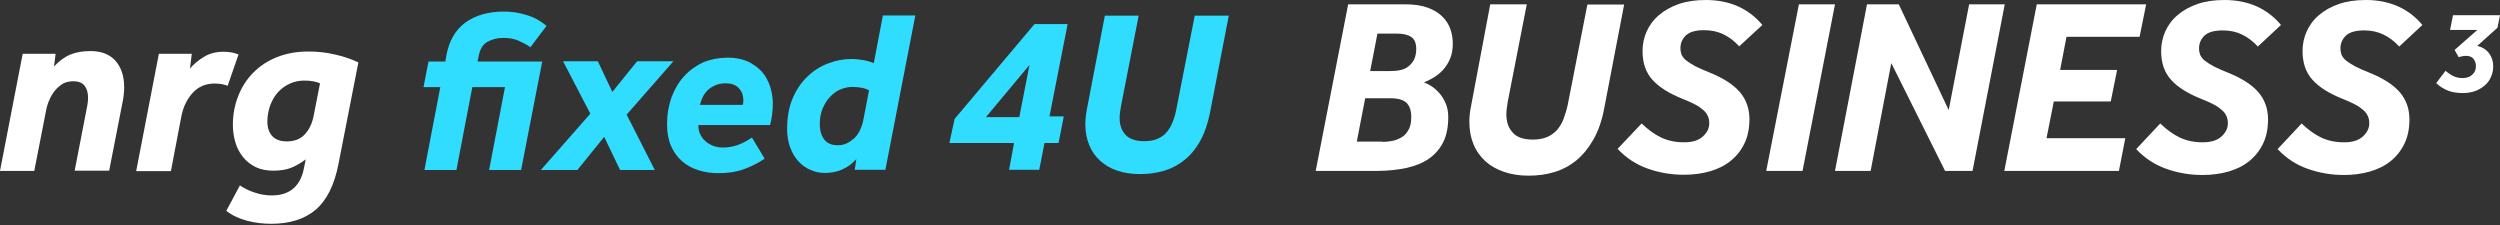 <svg width="800" height="72" viewBox="0 0 800 72" fill="none" xmlns="http://www.w3.org/2000/svg">
<rect x="0" y="0" width="800" height="72" fill="#333333" stroke="none"/>
<g clip-path="url(#clip0_756_544)">
<path d="M7.263 17.213H17.794L17.285 21.28C18.956 19.464 20.772 18.157 22.587 17.431C24.403 16.704 26.509 16.341 28.906 16.341C32.392 16.341 35.08 17.358 36.968 19.464C38.783 21.57 39.728 24.33 39.728 27.817C39.728 28.47 39.728 29.124 39.655 29.705C39.582 30.359 39.51 31.012 39.437 31.593L34.934 54.616H23.895L27.962 33.627C28.107 32.828 28.18 32.029 28.18 31.303C28.18 29.705 27.817 28.398 27.09 27.453C26.364 26.509 25.129 26.001 23.532 26.001C22.297 26.001 21.207 26.219 20.191 26.727C19.174 27.381 18.375 28.035 17.649 28.906C16.922 29.777 16.341 30.722 15.833 31.884C15.325 32.973 14.961 34.208 14.743 35.37L10.967 54.689H0L7.263 17.213Z" fill="white"/>
<path d="M50.84 17.213H61.371L60.79 21.934C62.097 20.408 63.695 19.101 65.438 18.084C67.181 17.067 69.215 16.559 71.539 16.559C72.411 16.559 73.282 16.632 74.081 16.777C74.88 16.922 75.606 17.14 76.332 17.431L72.846 27.453C72.047 27.163 71.321 26.945 70.74 26.872C70.159 26.8 69.433 26.727 68.707 26.727C65.801 26.727 63.477 27.744 61.662 29.705C59.846 31.738 58.611 34.208 58.03 37.258L54.689 54.762H43.577L50.84 17.213Z" fill="white"/>
<path d="M108.289 52.583C106.981 59.265 104.512 64.131 101.026 67.109C97.54 70.087 92.746 71.612 86.791 71.612C84.249 71.612 81.707 71.321 79.165 70.668C76.695 70.014 74.371 68.997 72.41 67.472L76.768 59.337C78.293 60.354 79.963 61.153 81.634 61.662C83.304 62.243 85.12 62.533 87.008 62.533C92.746 62.533 96.232 59.555 97.322 53.527L97.83 50.985C96.595 51.929 95.215 52.801 93.545 53.527C91.947 54.254 89.914 54.617 87.517 54.617C85.338 54.617 83.45 54.254 81.779 53.455C80.181 52.656 78.801 51.566 77.712 50.186C76.623 48.806 75.824 47.281 75.315 45.538C74.807 43.795 74.516 41.907 74.516 40.018C74.516 36.678 75.097 33.554 76.26 30.649C77.421 27.744 79.019 25.275 81.126 23.169C83.232 21.062 85.774 19.392 88.751 18.23C91.729 17.068 94.998 16.487 98.629 16.487C101.607 16.487 104.439 16.777 107.126 17.431C109.814 18.012 112.356 18.884 114.68 19.973L108.289 52.583ZM102.406 26.655C101.026 26.074 99.355 25.783 97.394 25.783C95.796 25.783 94.271 26.074 92.819 26.727C91.366 27.381 90.132 28.253 89.042 29.415C87.953 30.577 87.154 31.957 86.5 33.627C85.919 35.225 85.556 37.041 85.556 38.929C85.556 40.817 86.064 42.343 87.081 43.505C88.098 44.667 89.696 45.248 91.802 45.248C94.199 45.248 96.087 44.521 97.467 43.069C98.847 41.616 99.791 39.728 100.299 37.404L102.406 26.655Z" fill="white"/>
<path d="M161.598 27.889H151.139L146.056 54.399H135.815L140.899 27.889H135.524L137.122 19.682H142.497L142.86 17.649C143.731 13.001 145.765 9.514 148.961 7.19C152.229 4.866 156.296 3.704 161.235 3.704C163.704 3.704 166.101 4.067 168.498 4.794C170.894 5.52 173.001 6.682 174.889 8.28L169.732 15.107C168.498 14.235 167.19 13.582 165.883 13.001C164.576 12.419 162.978 12.129 161.09 12.129C159.129 12.129 157.458 12.565 156.006 13.364C154.553 14.163 153.609 15.688 153.173 17.939L152.81 19.682H173.509L166.755 54.399H156.514L161.598 27.889Z" fill="#31DDFF"/>
<path d="M188.906 36.387L180.191 19.61H191.303L195.951 29.415L203.868 19.61H215.488L200.527 36.678L209.533 54.399H198.421L193.337 43.795L184.766 54.399H173.073L188.906 36.387Z" fill="#31DDFF"/>
<path d="M232.991 18.447C235.388 18.447 237.494 18.883 239.31 19.682C241.125 20.553 242.578 21.643 243.813 22.95C244.975 24.33 245.846 25.855 246.427 27.671C247.008 29.414 247.299 31.302 247.299 33.118C247.299 34.353 247.226 35.515 247.081 36.604C246.936 37.694 246.718 38.856 246.427 40.018H223.477C223.477 42.124 224.203 43.867 225.728 45.175C227.253 46.482 229.069 47.208 231.321 47.208C233.064 47.208 234.734 46.917 236.259 46.337C237.785 45.755 239.237 44.957 240.617 44.012L244.684 50.767C242.578 52.219 240.327 53.309 237.93 54.18C235.533 55.052 232.846 55.415 229.868 55.415C227.617 55.415 225.51 55.124 223.549 54.471C221.516 53.89 219.773 52.873 218.32 51.638C216.795 50.331 215.633 48.733 214.761 46.772C213.89 44.811 213.454 42.487 213.454 39.8C213.454 36.604 213.962 33.772 214.907 31.085C215.923 28.47 217.231 26.146 219.046 24.258C220.79 22.369 222.896 20.917 225.293 19.827C227.544 18.956 230.159 18.447 232.991 18.447ZM237.712 33.481C237.785 33.191 237.857 32.9 237.857 32.682C237.857 32.465 237.857 32.247 237.857 32.101C237.857 30.431 237.349 29.124 236.332 28.107C235.315 27.09 233.935 26.654 232.192 26.654C230.231 26.654 228.561 27.235 227.108 28.325C225.656 29.414 224.566 31.157 223.985 33.554H237.712V33.481Z" fill="#31DDFF"/>
<path d="M274.027 50.913C271.339 53.89 267.998 55.343 264.004 55.343C262.406 55.343 260.881 55.053 259.428 54.399C257.976 53.818 256.668 52.874 255.579 51.712C254.49 50.55 253.545 49.024 252.892 47.281C252.238 45.538 251.875 43.505 251.875 41.326C251.875 37.549 252.456 34.208 253.691 31.376C254.925 28.543 256.523 26.219 258.484 24.403C260.445 22.515 262.697 21.135 265.093 20.264C267.563 19.319 269.959 18.884 272.356 18.884C273.809 18.884 275.116 19.029 276.351 19.247C277.585 19.465 278.675 19.828 279.619 20.191L282.524 4.939H292.91L283.323 54.326H273.518L274.027 50.913ZM278.094 28.906C277.295 28.471 276.423 28.18 275.479 28.035C274.535 27.89 273.591 27.817 272.719 27.817C271.412 27.817 270.177 28.107 268.943 28.616C267.708 29.124 266.619 29.923 265.602 31.012C264.585 32.029 263.859 33.337 263.205 34.789C262.624 36.242 262.333 37.912 262.333 39.728C262.333 41.834 262.842 43.432 263.786 44.667C264.73 45.901 266.183 46.482 268.144 46.482C269.161 46.482 270.177 46.264 271.049 45.829C271.92 45.393 272.719 44.812 273.446 44.158C274.172 43.432 274.753 42.633 275.189 41.689C275.624 40.745 275.988 39.728 276.205 38.711L278.094 28.906Z" fill="#31DDFF"/>
<path d="M305.474 38.057L331.039 7.699H341.643L335.833 37.258H340.408L338.738 45.756H334.235L332.565 54.326H322.905L324.503 45.756H303.804L305.474 38.057ZM326.173 37.476L329.441 20.772L315.497 37.476H326.173Z" fill="#31DDFF"/>
<path d="M353.554 5.011H364.375L358.71 33.99C358.638 34.644 358.492 35.297 358.42 35.878C358.347 36.532 358.274 37.04 358.274 37.621C358.274 39.873 358.856 41.688 360.09 43.068C361.325 44.448 363.358 45.175 366.118 45.175C367.716 45.175 369.169 44.957 370.331 44.448C371.493 43.94 372.51 43.286 373.309 42.342C374.107 41.398 374.761 40.309 375.27 39.001C375.778 37.694 376.214 36.241 376.504 34.571L382.314 5.011H393.209L387.253 35.806C386.527 39.437 385.51 42.487 384.13 44.957C382.75 47.499 381.08 49.532 379.119 51.13C377.158 52.728 374.979 53.89 372.582 54.616C370.186 55.343 367.571 55.706 364.811 55.706C362.124 55.706 359.727 55.343 357.548 54.616C355.369 53.89 353.554 52.801 352.028 51.421C350.503 50.041 349.341 48.37 348.542 46.409C347.743 44.448 347.308 42.27 347.308 39.8C347.308 38.348 347.453 36.895 347.743 35.297L353.554 5.011Z" fill="#31DDFF"/>
<path d="M431.412 1.38H449.642C452.547 1.38 454.944 1.743 456.905 2.469C458.866 3.196 460.391 4.14 461.626 5.374C462.788 6.536 463.659 7.916 464.168 9.442C464.676 10.967 464.894 12.492 464.894 13.945C464.894 15.833 464.603 17.431 464.022 18.811C463.441 20.191 462.642 21.425 461.771 22.369C460.827 23.386 459.81 24.185 458.72 24.839C457.631 25.492 456.614 26.001 455.67 26.364C456.469 26.654 457.34 27.09 458.212 27.671C459.084 28.252 459.955 29.051 460.754 29.995C461.553 30.94 462.207 32.029 462.715 33.336C463.223 34.571 463.441 35.951 463.441 37.476C463.441 40.599 462.933 43.286 461.843 45.465C460.754 47.644 459.229 49.387 457.268 50.767C455.307 52.147 452.91 53.091 450.078 53.745C447.245 54.326 444.122 54.689 440.636 54.689H421.026L431.412 1.38ZM442.379 45.393C443.614 45.393 444.776 45.247 445.865 45.029C446.955 44.739 447.971 44.303 448.843 43.722C449.715 43.141 450.368 42.27 450.877 41.253C451.385 40.236 451.603 38.929 451.603 37.404C451.603 35.37 451.094 33.917 450.078 32.901C449.061 31.956 447.39 31.448 445.066 31.448H436.859L434.172 45.32H442.379V45.393ZM444.994 22.733C446.01 22.733 447.027 22.66 448.044 22.442C449.061 22.224 449.932 21.861 450.659 21.28C451.385 20.699 452.039 19.973 452.474 19.101C452.91 18.23 453.201 17.068 453.201 15.688C453.201 13.872 452.692 12.565 451.603 11.838C450.513 11.112 448.988 10.749 446.955 10.749H440.781L438.457 22.733H444.994Z" fill="white"/>
<path d="M476.877 1.38H488.57L482.47 32.61C482.397 33.336 482.252 33.99 482.179 34.644C482.106 35.297 482.034 35.951 482.034 36.532C482.034 39.001 482.687 40.962 484.067 42.415C485.375 43.94 487.553 44.666 490.531 44.666C492.274 44.666 493.8 44.376 495.034 43.867C496.269 43.359 497.358 42.56 498.23 41.616C499.101 40.599 499.828 39.437 500.336 38.057C500.844 36.677 501.353 35.079 501.716 33.336L507.962 1.453H519.728L513.337 34.716C512.61 38.638 511.448 41.907 509.923 44.594C508.398 47.281 506.582 49.532 504.476 51.276C502.37 53.019 500.046 54.253 497.431 55.052C494.816 55.851 492.056 56.214 489.079 56.214C486.174 56.214 483.559 55.779 481.235 54.98C478.911 54.181 476.877 53.019 475.279 51.566C473.681 50.041 472.374 48.298 471.503 46.119C470.631 44.013 470.195 41.616 470.195 39.001C470.195 37.476 470.341 35.806 470.704 34.135L476.877 1.38Z" fill="white"/>
<path d="M525.321 39.51C527.354 41.471 529.46 42.996 531.567 44.013C533.746 45.029 536.142 45.538 538.902 45.538C541.517 45.538 543.478 44.957 544.858 43.722C546.238 42.487 546.964 41.108 546.964 39.437C546.964 38.566 546.819 37.839 546.528 37.186C546.238 36.532 545.802 35.878 545.148 35.297C544.495 34.716 543.623 34.063 542.534 33.482C541.444 32.901 539.992 32.247 538.321 31.593C534.181 29.923 530.986 27.962 528.879 25.638C526.701 23.314 525.611 20.191 525.611 16.341C525.611 14.162 526.047 12.056 526.918 10.095C527.79 8.134 529.097 6.319 530.84 4.866C532.583 3.341 534.69 2.179 537.159 1.307C539.628 0.436 542.534 0 545.874 0C549.796 0 553.283 0.726 556.333 2.106C559.311 3.486 561.853 5.447 563.959 7.989L556.551 14.816C555.026 13.146 553.283 11.838 551.467 10.967C549.651 10.095 547.618 9.66 545.366 9.66C542.679 9.66 540.79 10.168 539.556 11.257C538.394 12.347 537.74 13.727 537.74 15.397C537.74 16.196 537.885 16.922 538.103 17.503C538.394 18.084 538.829 18.738 539.556 19.319C540.282 19.9 541.226 20.481 542.388 21.135C543.55 21.716 545.076 22.442 546.964 23.168C551.467 24.984 554.735 27.09 556.769 29.487C558.802 31.884 559.819 34.789 559.819 38.13C559.819 41.035 559.311 43.65 558.221 45.901C557.132 48.153 555.679 49.968 553.791 51.493C551.903 53.019 549.651 54.108 547.109 54.834C544.567 55.561 541.807 55.924 538.829 55.924C534.835 55.924 530.986 55.27 527.282 53.963C523.578 52.656 520.382 50.549 517.622 47.644L525.321 39.51Z" fill="white"/>
<path d="M575.652 1.38H587.2L576.814 54.689H565.193L575.652 1.38Z" fill="white"/>
<path d="M597.44 1.38H607.608L623.586 35.225L630.123 1.38H641.525L631.212 54.689H622.424L605.211 20.191L598.602 54.689H587.199L597.44 1.38Z" fill="white"/>
<path d="M651.767 1.38H686.774L684.667 11.766H661.281L659.247 22.369H677.477L675.444 32.465H657.214L654.89 44.231H680.092L678.058 54.689H641.381L651.767 1.38Z" fill="white"/>
<path d="M691.276 39.51C693.309 41.471 695.416 42.996 697.522 44.013C699.701 45.029 702.097 45.538 704.857 45.538C707.472 45.538 709.433 44.957 710.813 43.722C712.193 42.487 712.919 41.108 712.919 39.437C712.919 38.566 712.774 37.839 712.483 37.186C712.193 36.532 711.757 35.878 711.103 35.297C710.45 34.716 709.578 34.063 708.489 33.482C707.399 32.901 705.947 32.247 704.276 31.593C700.136 29.923 696.941 27.962 694.835 25.638C692.656 23.314 691.566 20.191 691.566 16.341C691.566 14.162 692.002 12.056 692.874 10.095C693.745 8.134 695.052 6.319 696.795 4.866C698.539 3.341 700.645 2.179 703.114 1.307C705.583 0.436 708.489 0 711.83 0C715.751 0 719.238 0.726 722.288 2.106C725.266 3.486 727.808 5.447 729.914 7.989L722.506 14.889C720.981 13.218 719.238 11.911 717.422 11.04C715.606 10.168 713.573 9.732 711.321 9.732C708.634 9.732 706.746 10.241 705.511 11.33C704.349 12.419 703.695 13.799 703.695 15.47C703.695 16.269 703.84 16.995 704.058 17.576C704.349 18.157 704.785 18.811 705.511 19.392C706.237 19.973 707.181 20.554 708.343 21.207C709.505 21.788 711.031 22.515 712.919 23.241C717.422 25.057 720.69 27.163 722.724 29.56C724.757 31.956 725.774 34.862 725.774 38.203C725.774 41.108 725.266 43.722 724.176 45.974C723.087 48.225 721.634 50.041 719.746 51.566C717.858 53.091 715.606 54.181 713.064 54.907C710.522 55.633 707.762 55.996 704.785 55.996C700.79 55.996 696.941 55.343 693.237 54.035C689.533 52.728 686.337 50.622 683.577 47.717L691.276 39.51Z" fill="white"/>
<path d="M736.523 39.51C738.556 41.471 740.663 42.996 742.769 44.013C744.948 45.029 747.344 45.538 750.104 45.538C752.719 45.538 754.68 44.957 756.06 43.722C757.44 42.487 758.166 41.108 758.166 39.437C758.166 38.566 758.021 37.839 757.73 37.186C757.44 36.532 757.004 35.878 756.35 35.297C755.697 34.716 754.825 34.063 753.736 33.482C752.646 32.901 751.194 32.247 749.523 31.593C745.383 29.923 742.188 27.962 740.082 25.638C737.903 23.314 736.813 20.191 736.813 16.341C736.813 14.162 737.249 12.056 738.121 10.095C738.992 8.134 740.3 6.319 742.043 4.866C743.786 3.341 745.892 2.179 748.361 1.307C750.831 0.436 753.736 0 757.077 0C760.999 0 764.485 0.726 767.535 2.106C770.513 3.486 773.055 5.447 775.161 7.989L767.753 14.889C766.228 13.218 764.485 11.911 762.669 11.04C760.853 10.168 758.82 9.732 756.568 9.732C753.881 9.732 751.993 10.241 750.758 11.33C749.596 12.419 748.942 13.799 748.942 15.47C748.942 16.269 749.088 16.995 749.305 17.576C749.596 18.157 750.032 18.811 750.758 19.392C751.484 19.973 752.428 20.554 753.591 21.207C754.753 21.788 756.278 22.515 758.166 23.241C762.669 25.057 765.937 27.163 767.971 29.56C770.004 31.956 771.021 34.862 771.021 38.203C771.021 41.108 770.513 43.722 769.423 45.974C768.334 48.225 766.881 50.041 764.993 51.566C763.105 53.091 760.853 54.181 758.311 54.907C755.769 55.633 753.009 55.996 750.032 55.996C746.037 55.996 742.188 55.343 738.484 54.035C734.78 52.728 731.584 50.622 728.824 47.717L736.523 39.51Z" fill="white"/>
<path d="M789.106 17.867C788.67 17.867 788.235 17.939 787.871 18.012C787.508 18.085 787.145 18.157 786.782 18.302L785.475 15.978L792.737 9.587H784.022L784.966 4.866H800L799.201 8.861L792.737 14.671C794.408 15.107 795.643 15.906 796.514 17.068C797.386 18.23 797.821 19.61 797.821 21.208C797.821 22.442 797.604 23.604 797.095 24.621C796.659 25.71 796.006 26.582 795.134 27.308C794.263 28.035 793.319 28.688 792.084 29.124C790.922 29.56 789.542 29.778 788.089 29.778C786.128 29.778 784.458 29.487 783.151 28.906C781.771 28.325 780.609 27.599 779.592 26.582L782.57 22.66C783.514 23.459 784.385 24.04 785.184 24.403C785.983 24.766 786.927 24.984 788.017 24.984C789.324 24.984 790.413 24.621 791.14 23.895C791.939 23.169 792.302 22.224 792.302 21.135C792.302 20.263 792.011 19.465 791.503 18.811C791.067 18.23 790.196 17.867 789.106 17.867Z" fill="white"/>
</g>
<defs>
<clipPath id="clip0_756_544">
<rect width="800" height="72" fill="white"/>
</clipPath>
</defs>
</svg>
